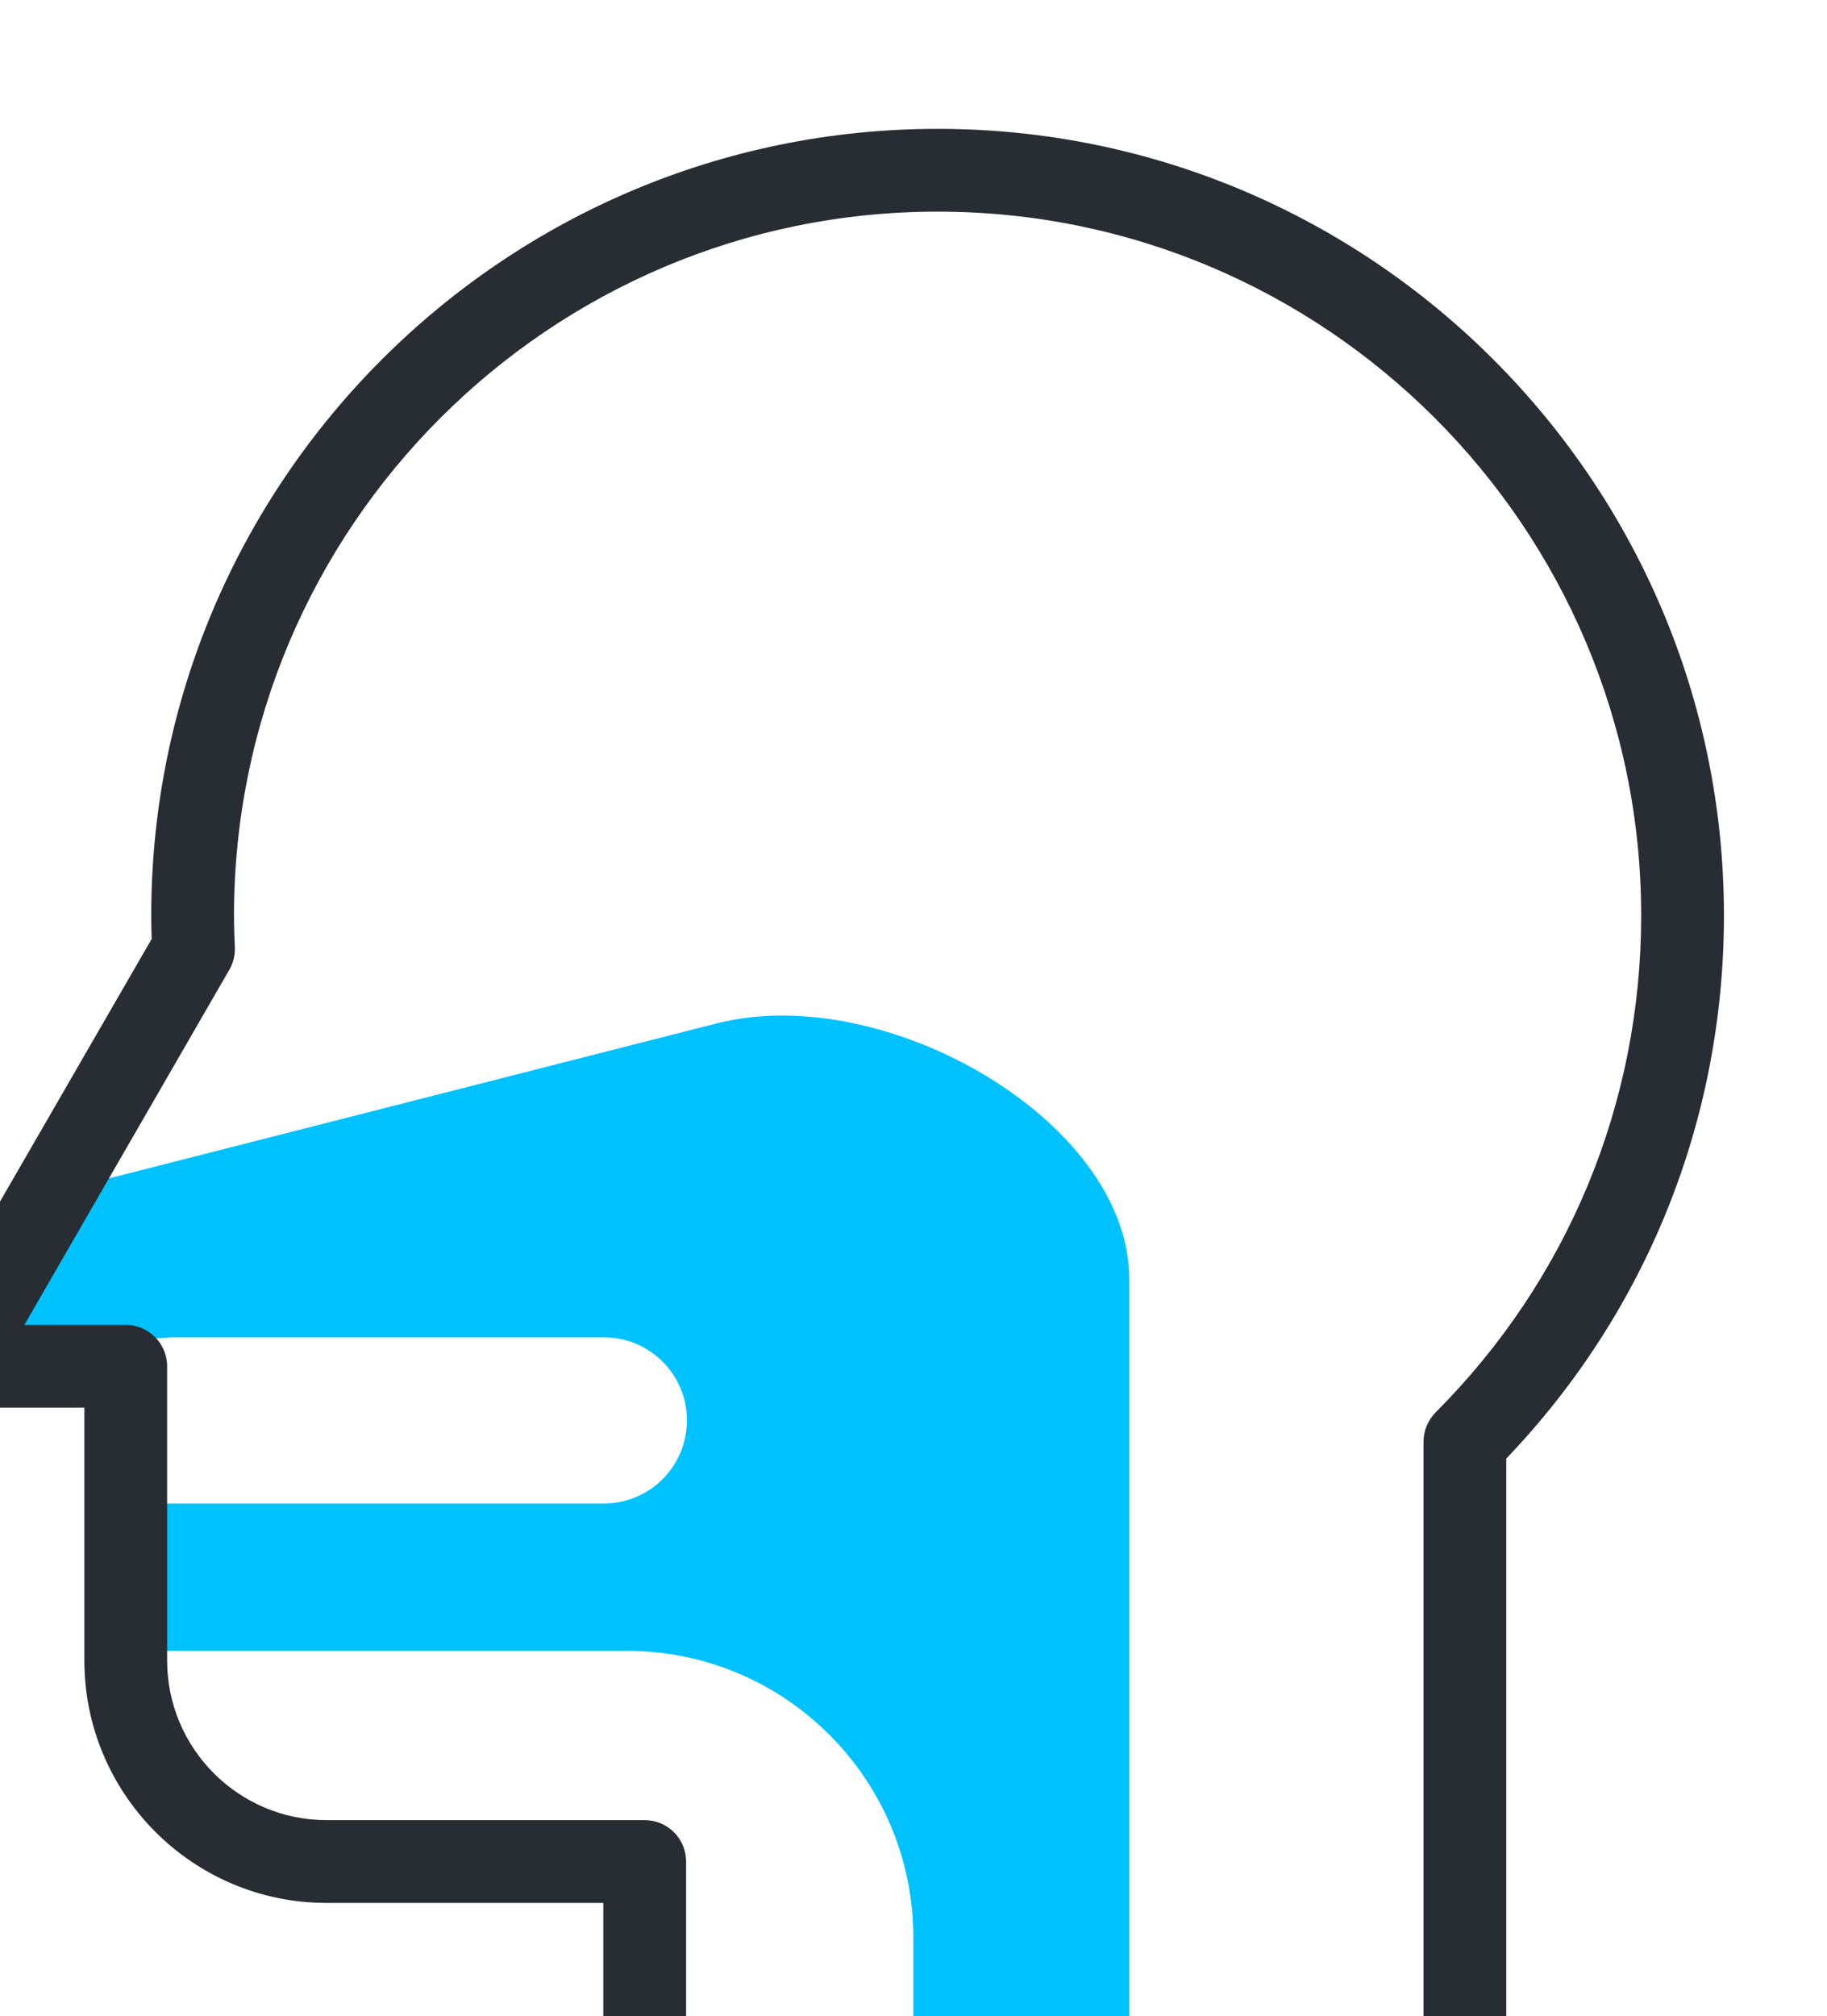 <svg width="30.904mm" height="34.096mm" version="1.1" viewBox="0 0 30.904 34.096" xmlns="http://www.w3.org/2000/svg">
 <g transform="translate(17.72 -149.93)">
  <g transform="matrix(.035 0 0 -.035 -208.31 426.32)">
   <path d="m5991.2 6868.1v410.7c0 76.5-118.43 144.5-199.71 123.5l-307.09-78.3c0 3-54.2-75.3-53.23-79.6l97.39 6.3h208.72c22.17 0 40.14-18 40.14-40.1 0-22.2-17.97-40.2-40.14-40.2h-215.86s2-72.2 0-71.2h226.92c76.49 0 138.49-62 138.49-138.5v-92.6h104.37" style="fill:#00c2ff"/>
   <path d="m6173.4 6868.1h-40v332.1c0 5.3 2.1 10.4 5.84 14.2 64.07 64.2 99.35 149.5 99.35 240.1 0 187.5-152.53 340.1-340.02 340.1-187.51 0-340.05-152.6-340.05-340.1 0-5.1 0.19-10.2 0.41-15.4 0.16-3.8-0.76-7.5-2.66-10.8l-99.06-171.6h48.99c11.05 0 20-9 20-20v-142.2c0-42.5 34.57-77.1 77.06-77.1h153.75c11.05 0 20-8.9 20-20v-129.3h-40v109.3h-133.75c-64.54 0-117.06 52.5-117.06 117.1v122.2h-63.64c-7.14 0-13.75 3.8-17.32 10-3.57 6.1-3.57 13.8 0 20l113.5 196.5c-0.14 3.8-0.22 7.6-0.22 11.3 0 209.6 170.49 380.1 380.05 380.1 209.55 0 380.02-170.5 380.02-380.1 0-98.5-37.29-191.4-105.19-262.4v-324" style="fill:#282d33" class="dark-svg"/>
  </g>
 </g>
</svg>
